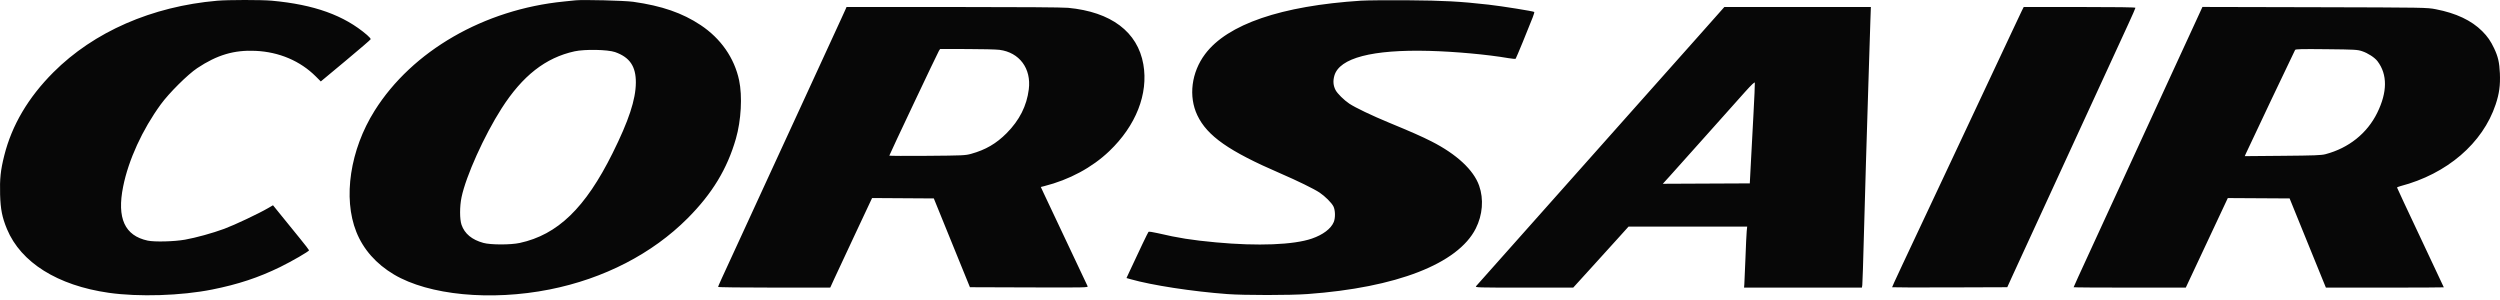 <svg width="150" height="18" viewBox="0 0 150 18" fill="none" xmlns="http://www.w3.org/2000/svg">
<path fill-rule="evenodd" clip-rule="evenodd" d="M13.027 0.044C9.113 0.386 5.633 1.907 3.202 4.34C1.695 5.848 0.712 7.512 0.256 9.331C0.035 10.208 -0.021 10.736 0.006 11.678C0.032 12.56 0.13 13.051 0.42 13.748C1.254 15.75 3.454 17.128 6.52 17.567C8.324 17.825 10.865 17.745 12.729 17.372C14.285 17.061 15.508 16.656 16.808 16.022C17.5 15.684 18.544 15.08 18.544 15.017C18.544 14.997 18.292 14.671 17.985 14.294C17.677 13.916 17.191 13.316 16.903 12.961L16.38 12.316L16.094 12.482C15.523 12.816 14.081 13.497 13.455 13.729C12.749 13.989 11.764 14.262 11.1 14.38C10.45 14.495 9.275 14.525 8.862 14.437C7.481 14.141 7.006 13.094 7.389 11.193C7.711 9.591 8.542 7.778 9.649 6.259C10.146 5.578 11.264 4.467 11.835 4.087C13.03 3.293 14.045 2.992 15.33 3.051C16.747 3.116 18.016 3.655 18.949 4.588L19.248 4.887L20.739 3.646C21.559 2.964 22.235 2.382 22.242 2.352C22.25 2.323 22.15 2.208 22.02 2.097C20.649 0.921 18.853 0.274 16.308 0.042C15.68 -0.015 13.694 -0.014 13.027 0.044ZM34.525 0.02C34.433 0.03 34.123 0.062 33.835 0.091C29.044 0.567 24.733 3.053 22.479 6.639C21.004 8.985 20.567 11.878 21.38 13.914C21.798 14.962 22.571 15.837 23.639 16.471C25.731 17.713 29.446 18.07 32.979 17.368C36.232 16.722 39.138 15.223 41.256 13.098C42.734 11.615 43.633 10.134 44.154 8.321C44.469 7.228 44.549 5.775 44.347 4.82C44.064 3.48 43.248 2.309 42.039 1.506C40.941 0.776 39.714 0.352 37.997 0.108C37.48 0.035 34.967 -0.029 34.525 0.02ZM81.659 0.041C76.869 0.351 73.654 1.452 72.308 3.243C71.484 4.339 71.3 5.781 71.84 6.917C72.43 8.159 73.734 9.071 76.831 10.407C77.851 10.848 78.849 11.336 79.178 11.557C79.5 11.773 79.892 12.163 80.003 12.379C80.12 12.605 80.131 13.069 80.025 13.323C79.858 13.725 79.379 14.086 78.71 14.316C77.621 14.691 75.467 14.775 72.955 14.542C71.495 14.406 70.705 14.281 69.467 13.991C69.18 13.923 68.933 13.888 68.91 13.911C68.875 13.946 68.361 15.019 67.77 16.292L67.589 16.682L67.834 16.752C69.097 17.113 71.547 17.49 73.645 17.645C74.673 17.72 77.394 17.72 78.448 17.643C83.793 17.256 87.475 15.824 88.543 13.716C88.958 12.896 89.033 11.952 88.748 11.14C88.417 10.199 87.398 9.252 85.892 8.486C85.314 8.192 84.677 7.911 83.347 7.362C82.317 6.937 81.31 6.455 80.955 6.217C80.636 6.003 80.24 5.611 80.132 5.402C79.993 5.134 79.971 4.853 80.063 4.536C80.371 3.477 82.337 2.964 85.749 3.053C87.307 3.094 89.255 3.272 90.504 3.488C90.725 3.527 90.921 3.542 90.94 3.523C90.972 3.49 91.706 1.708 91.962 1.044C92.026 0.877 92.069 0.731 92.056 0.718C92.01 0.673 90.124 0.37 89.316 0.279C87.613 0.086 86.621 0.033 84.441 0.016C83.264 0.007 82.012 0.019 81.659 0.041ZM50.725 0.575C50.688 0.66 50.579 0.9 50.481 1.11C50.259 1.588 49.465 3.313 47.998 6.508C47.775 6.992 47.405 7.795 47.176 8.292C46.946 8.789 46.508 9.741 46.201 10.408C45.28 12.414 44.855 13.337 44.44 14.237C43.252 16.809 43.086 17.175 43.086 17.214C43.086 17.239 44.472 17.256 46.451 17.256L49.816 17.254L50.048 16.744C50.176 16.464 50.74 15.255 51.303 14.058L52.325 11.882L54.177 11.894L56.029 11.906L56.532 13.143C56.808 13.823 57.296 15.022 57.615 15.806L58.196 17.233L61.749 17.245C65.124 17.257 65.299 17.253 65.257 17.174C65.207 17.08 62.909 12.212 62.63 11.61L62.449 11.219L62.649 11.169C64.159 10.788 65.525 10.053 66.555 9.07C68.158 7.54 68.909 5.629 68.601 3.863C68.26 1.911 66.666 0.713 64.085 0.469C63.754 0.438 61.218 0.42 57.177 0.42L50.792 0.42L50.725 0.575ZM101.867 2.216C100.991 3.203 99.206 5.21 97.9 6.674C93.073 12.093 88.625 17.094 88.561 17.174C88.5 17.253 88.65 17.257 91.445 17.257H94.393L95.505 16.034C96.117 15.361 96.863 14.538 97.164 14.204L97.711 13.597L101.271 13.596L104.831 13.595L104.803 13.868C104.788 14.019 104.753 14.752 104.727 15.497C104.7 16.243 104.67 16.944 104.66 17.055L104.643 17.257H108.179H111.714L111.738 17.102C111.751 17.017 111.795 15.642 111.836 14.047C111.877 12.451 111.932 10.514 111.958 9.742C111.983 8.971 112.046 6.937 112.097 5.224C112.149 3.51 112.205 1.729 112.222 1.264L112.252 0.42H107.857H103.461L101.867 2.216ZM121.309 0.646C121.246 0.77 120.986 1.321 120.731 1.871C120.476 2.42 118.887 5.802 117.2 9.386C114.023 16.133 113.526 17.196 113.526 17.235C113.526 17.247 115.08 17.252 116.981 17.245L120.436 17.233L120.695 16.663C120.838 16.349 121.143 15.685 121.373 15.188C121.602 14.691 121.977 13.878 122.205 13.381C122.434 12.884 122.862 11.953 123.157 11.312C123.452 10.671 123.88 9.74 124.109 9.243C124.337 8.746 124.711 7.933 124.941 7.435C125.17 6.938 125.544 6.125 125.773 5.628C126.217 4.661 126.991 2.979 127.694 1.454C127.932 0.938 128.127 0.493 128.127 0.467C128.127 0.436 126.969 0.42 124.775 0.42H121.423L121.309 0.646ZM131.747 1.286C131.527 1.765 131.149 2.584 130.908 3.107C130.666 3.631 130.282 4.465 130.054 4.962C129.826 5.459 129.462 6.251 129.245 6.722C129.028 7.193 128.6 8.124 128.293 8.791C127.987 9.458 127.548 10.411 127.319 10.908C127.089 11.405 126.72 12.207 126.497 12.691C125.49 14.883 124.957 16.042 124.698 16.604C124.544 16.938 124.417 17.222 124.417 17.234C124.417 17.247 125.932 17.257 127.782 17.257L131.147 17.257L132.408 14.57L133.668 11.884L135.522 11.895L137.377 11.906L137.715 12.739C137.901 13.197 138.306 14.192 138.614 14.95C138.922 15.709 139.259 16.538 139.364 16.793L139.554 17.257H143.091C145.037 17.257 146.629 17.249 146.629 17.24C146.629 17.231 145.998 15.888 145.226 14.256C144.454 12.624 143.823 11.273 143.823 11.255C143.823 11.236 143.914 11.197 144.025 11.168C146.82 10.437 148.966 8.596 149.74 6.264C149.957 5.613 150.024 5.112 149.993 4.398C149.963 3.746 149.885 3.403 149.65 2.905C149.442 2.464 149.25 2.187 148.933 1.87C148.289 1.226 147.361 0.788 146.146 0.554C145.61 0.451 145.565 0.45 138.876 0.433L132.146 0.417L131.747 1.286ZM56.336 3.048C56.255 3.174 53.359 9.292 53.359 9.338C53.359 9.355 54.381 9.361 55.63 9.35C57.764 9.333 57.923 9.326 58.265 9.231C59.134 8.991 59.779 8.615 60.401 7.988C61.17 7.212 61.604 6.354 61.728 5.358C61.885 4.111 61.167 3.145 59.968 2.99C59.773 2.964 58.892 2.943 58.01 2.942L56.406 2.941L56.336 3.048ZM137.706 2.996C137.662 3.065 134.869 8.949 134.755 9.211L134.686 9.369L136.96 9.349C138.873 9.332 139.28 9.317 139.53 9.251C140.923 8.884 142.027 8.002 142.632 6.773C143.248 5.523 143.253 4.464 142.648 3.67C142.481 3.451 142.076 3.188 141.726 3.072C141.441 2.978 141.301 2.97 139.583 2.952C138.084 2.936 137.738 2.944 137.706 2.996ZM34.477 3.079C32.734 3.461 31.351 4.542 30.093 6.508C29.055 8.131 27.958 10.563 27.692 11.835C27.577 12.383 27.577 13.155 27.692 13.489C27.878 14.024 28.315 14.386 29.007 14.575C29.446 14.695 30.639 14.696 31.186 14.577C33.462 14.082 35.122 12.476 36.754 9.193C37.728 7.234 38.143 5.978 38.151 4.962C38.159 3.984 37.785 3.434 36.903 3.125C36.465 2.972 35.086 2.946 34.477 3.079ZM104.701 5.516C104.386 5.865 103.328 7.05 102.35 8.149C101.371 9.248 100.39 10.345 100.169 10.587L99.768 11.027L102.378 11.015L104.988 11.003L105.045 9.909C105.076 9.307 105.148 7.967 105.204 6.93C105.261 5.894 105.299 5.009 105.29 4.963C105.278 4.905 105.106 5.067 104.701 5.516Z" fill="#070707"/>
</svg>
